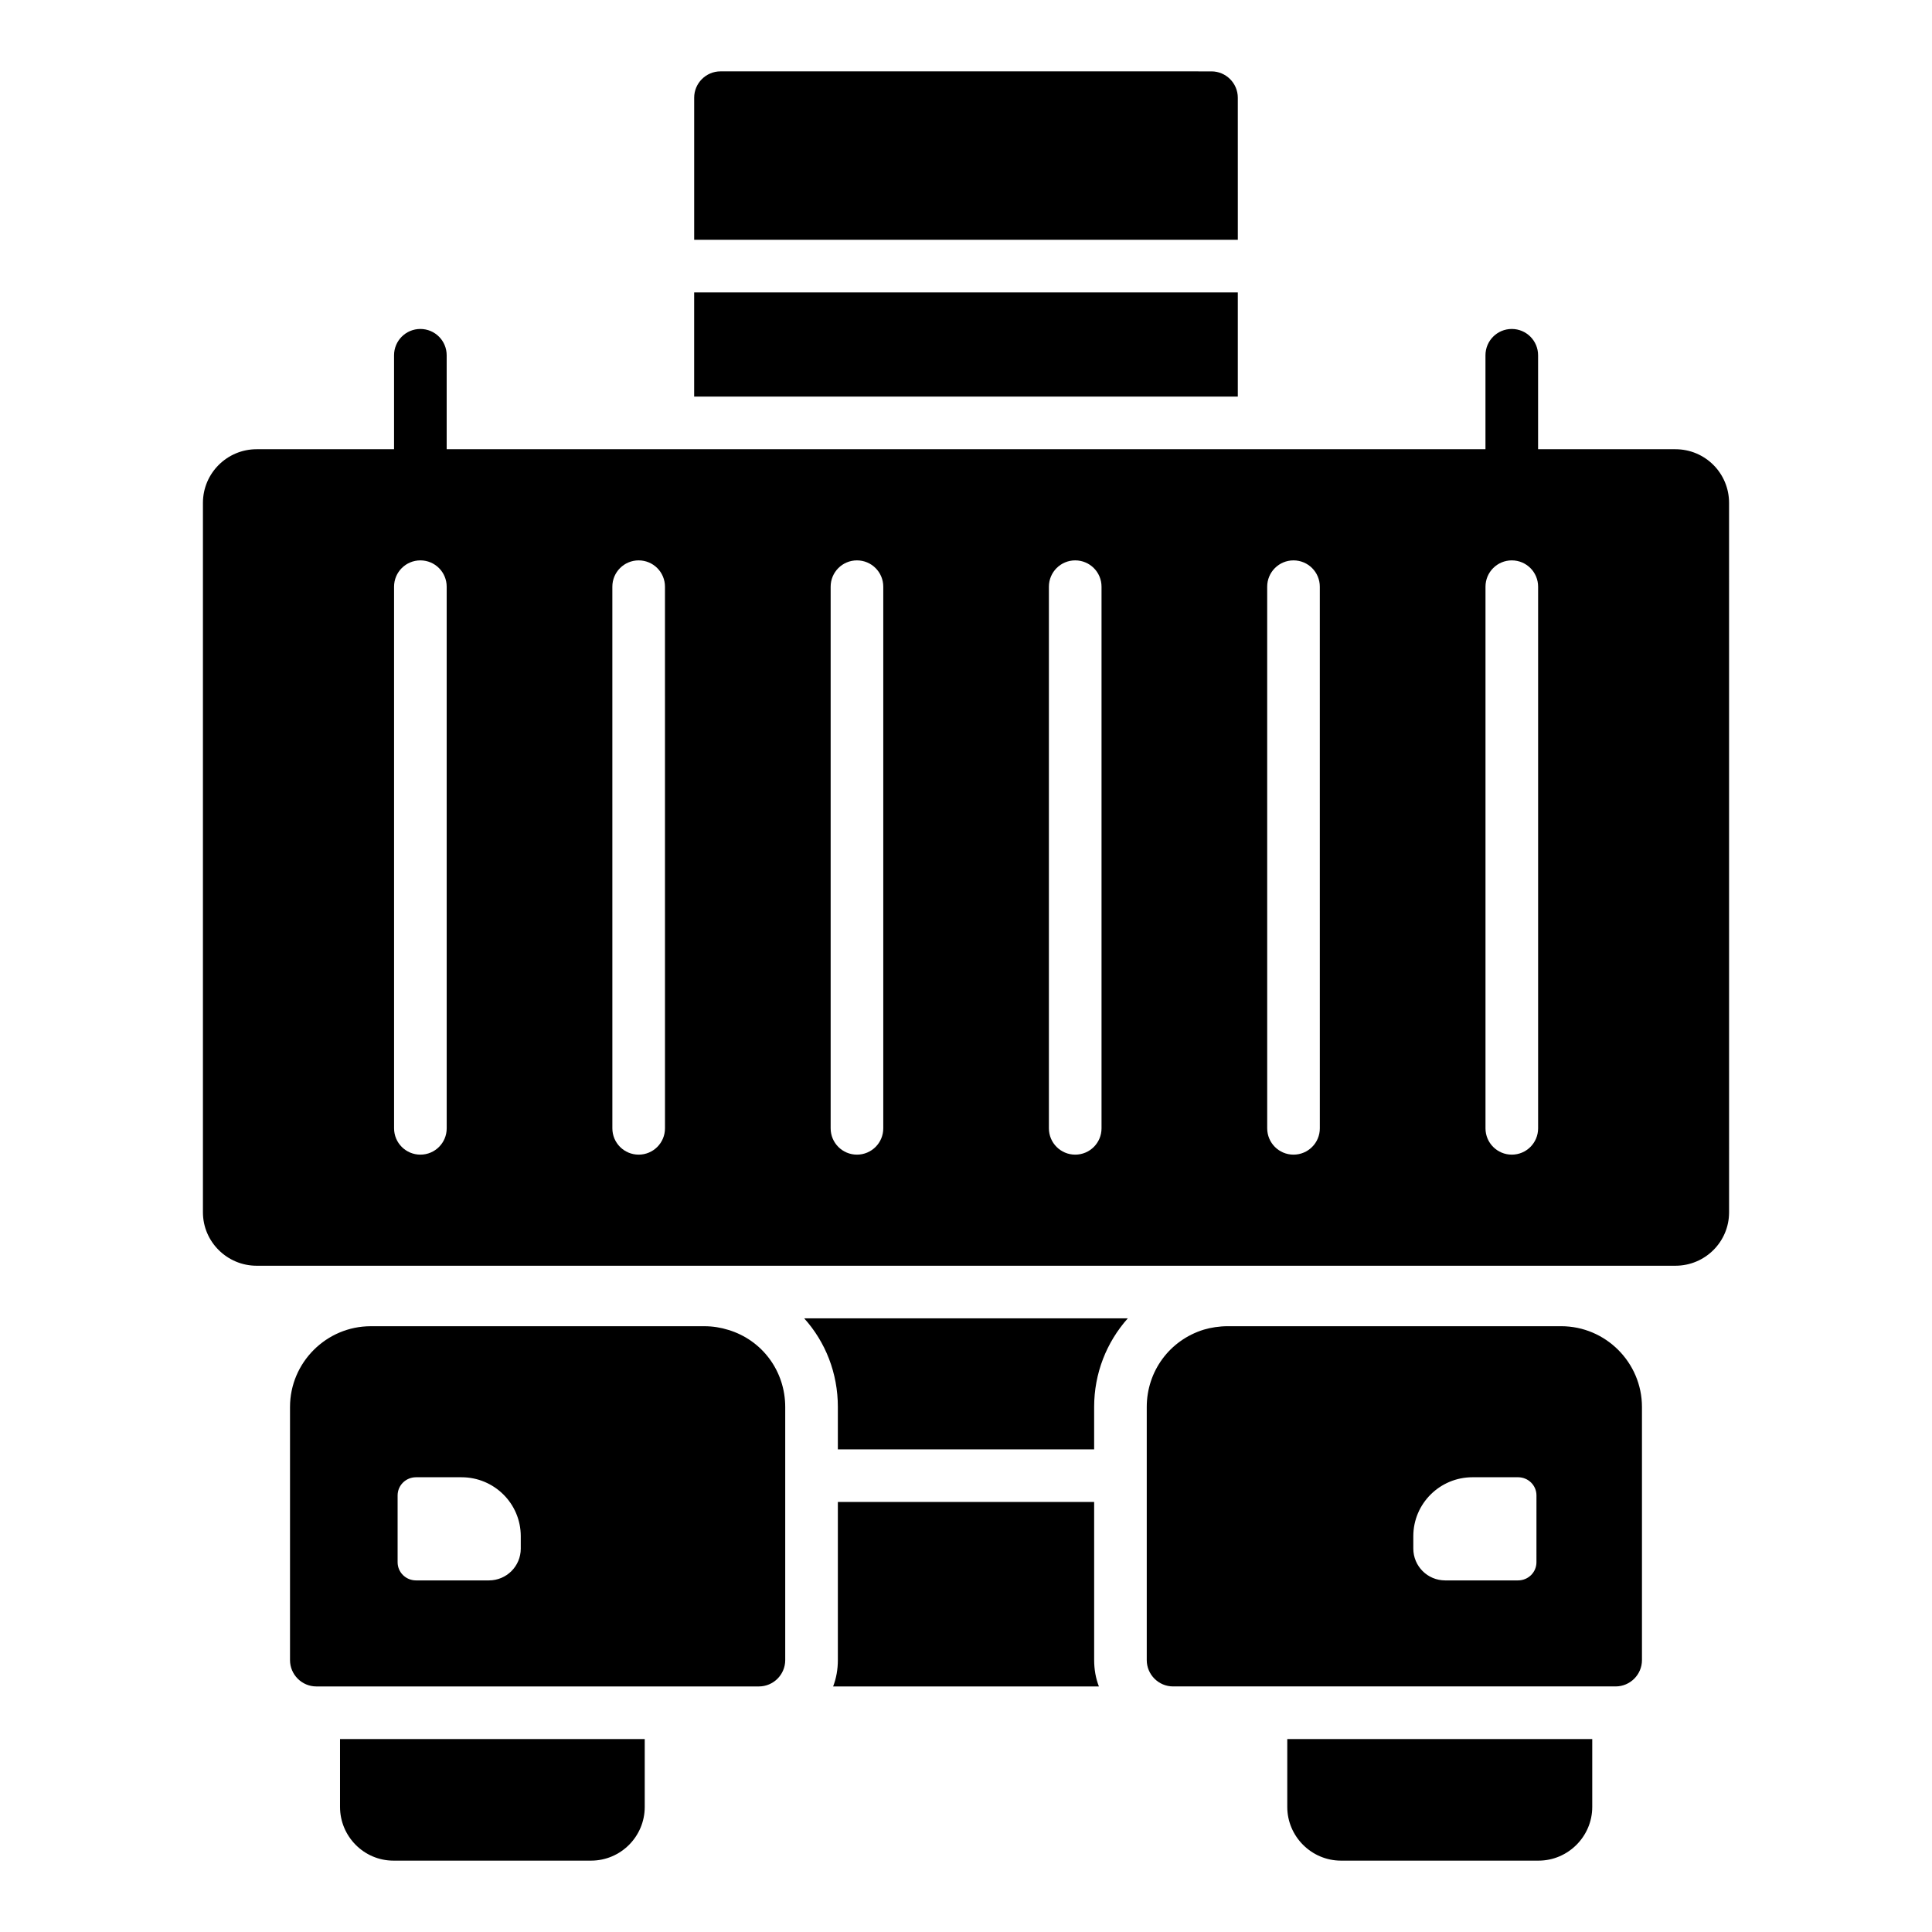 <?xml version="1.0" encoding="UTF-8"?>
<!-- Uploaded to: ICON Repo, www.iconrepo.com, Generator: ICON Repo Mixer Tools -->
<svg fill="#000000" width="800px" height="800px" version="1.1" viewBox="144 144 512 512" xmlns="http://www.w3.org/2000/svg">
 <g>
  <path d="m485.14 622.86c0 7.809 6.414 14.227 14.227 14.227h52.367c7.809 0 14.227-6.414 14.227-14.227v-17.992h-80.82z"/>
  <path d="m234.11 622.86c0 7.809 6.344 14.227 14.156 14.227h52.367c7.879 0 14.227-6.414 14.227-14.227v-17.992l-80.75 0.004z"/>
  <path d="m472.03 169.89c0-3.836-3.137-6.973-6.973-6.973l-130.12-0.004c-3.836 0-6.973 3.137-6.973 6.973v37.656h144.07z"/>
  <path d="m327.96 221.49h144.07v27.613h-144.07z"/>
  <path d="m366.04 516.87v11.227h67.918v-11.227c0-8.926 3.277-17.152 8.926-23.5h-85.77c5.648 6.277 8.926 14.508 8.926 23.5z"/>
  <path d="m588 263.05h-36.391v-24.898c0-3.852-3.117-6.973-6.973-6.973-3.856 0-6.973 3.121-6.973 6.973v24.898h-275.29v-24.898c0-3.852-3.117-6.973-6.973-6.973-3.856 0-6.973 3.121-6.973 6.973v24.898h-36.422c-7.809 0-14.227 6.344-14.227 14.227v188c0 7.809 6.414 14.156 14.227 14.156h375.99c7.879 0 14.227-6.344 14.227-14.156l-0.004-188c0-7.883-6.344-14.227-14.223-14.227zm-325.62 179.97c0 3.852-3.117 6.973-6.973 6.973-3.856 0-6.973-3.121-6.973-6.973l-0.004-143.54c0-3.852 3.117-6.973 6.973-6.973s6.973 3.121 6.973 6.973zm57.848 0c0 3.852-3.117 6.973-6.973 6.973-3.856 0-6.973-3.121-6.973-6.973l-0.004-143.54c0-3.852 3.117-6.973 6.973-6.973 3.856 0 6.973 3.121 6.973 6.973zm57.848 0c0 3.852-3.117 6.973-6.973 6.973s-6.973-3.121-6.973-6.973v-143.54c0-3.852 3.117-6.973 6.973-6.973s6.973 3.121 6.973 6.973zm57.84 0c0 3.852-3.117 6.973-6.973 6.973-3.856 0-6.973-3.121-6.973-6.973v-143.54c0-3.852 3.117-6.973 6.973-6.973 3.856 0 6.973 3.121 6.973 6.973zm57.852 0c0 3.852-3.117 6.973-6.973 6.973-3.856 0-6.973-3.121-6.973-6.973l-0.004-143.54c0-3.852 3.117-6.973 6.973-6.973s6.973 3.121 6.973 6.973zm57.848 0c0 3.852-3.117 6.973-6.973 6.973-3.856 0-6.973-3.121-6.973-6.973v-143.54c0-3.852 3.117-6.973 6.973-6.973 3.856 0 6.973 3.121 6.973 6.973z"/>
  <path d="m337.03 496.44c-2.023-0.629-4.113-0.977-6.348-0.977h-88.418c-11.785 0-21.406 9.621-21.406 21.406v67.082c0 3.836 3.137 6.973 6.973 6.973h117.29c3.836 0 6.973-3.137 6.973-6.973v-67.082c0-9.48-6.066-17.711-15.062-20.43zm-55.02 57.945c0 4.672-3.766 8.438-8.438 8.438h-19.316c-2.719 0-4.883-2.16-4.883-4.812v-17.711c0-2.648 2.16-4.812 4.883-4.812h12.062c8.648 0 15.691 6.973 15.691 15.621z"/>
  <path d="m557.73 495.46h-88.418c-2.16 0-4.394 0.348-6.277 0.906-9.066 2.789-15.133 11.02-15.133 20.5v67.082c0 3.836 3.137 6.973 6.973 6.973h117.29c3.836 0 6.973-3.137 6.973-6.973v-67.082c0-11.781-9.621-21.406-21.406-21.406zm-6.555 62.551c0 2.648-2.16 4.812-4.883 4.812h-19.316c-4.668-0.004-8.434-3.769-8.434-8.441v-3.277c0-8.648 7.043-15.621 15.691-15.621h12.062c2.719 0 4.883 2.16 4.883 4.812z"/>
  <path d="m433.96 542.04h-67.918v41.91c0 2.441-0.418 4.812-1.254 6.973h70.43c-0.836-2.16-1.254-4.531-1.254-6.973z"/>
 </g>
</svg>